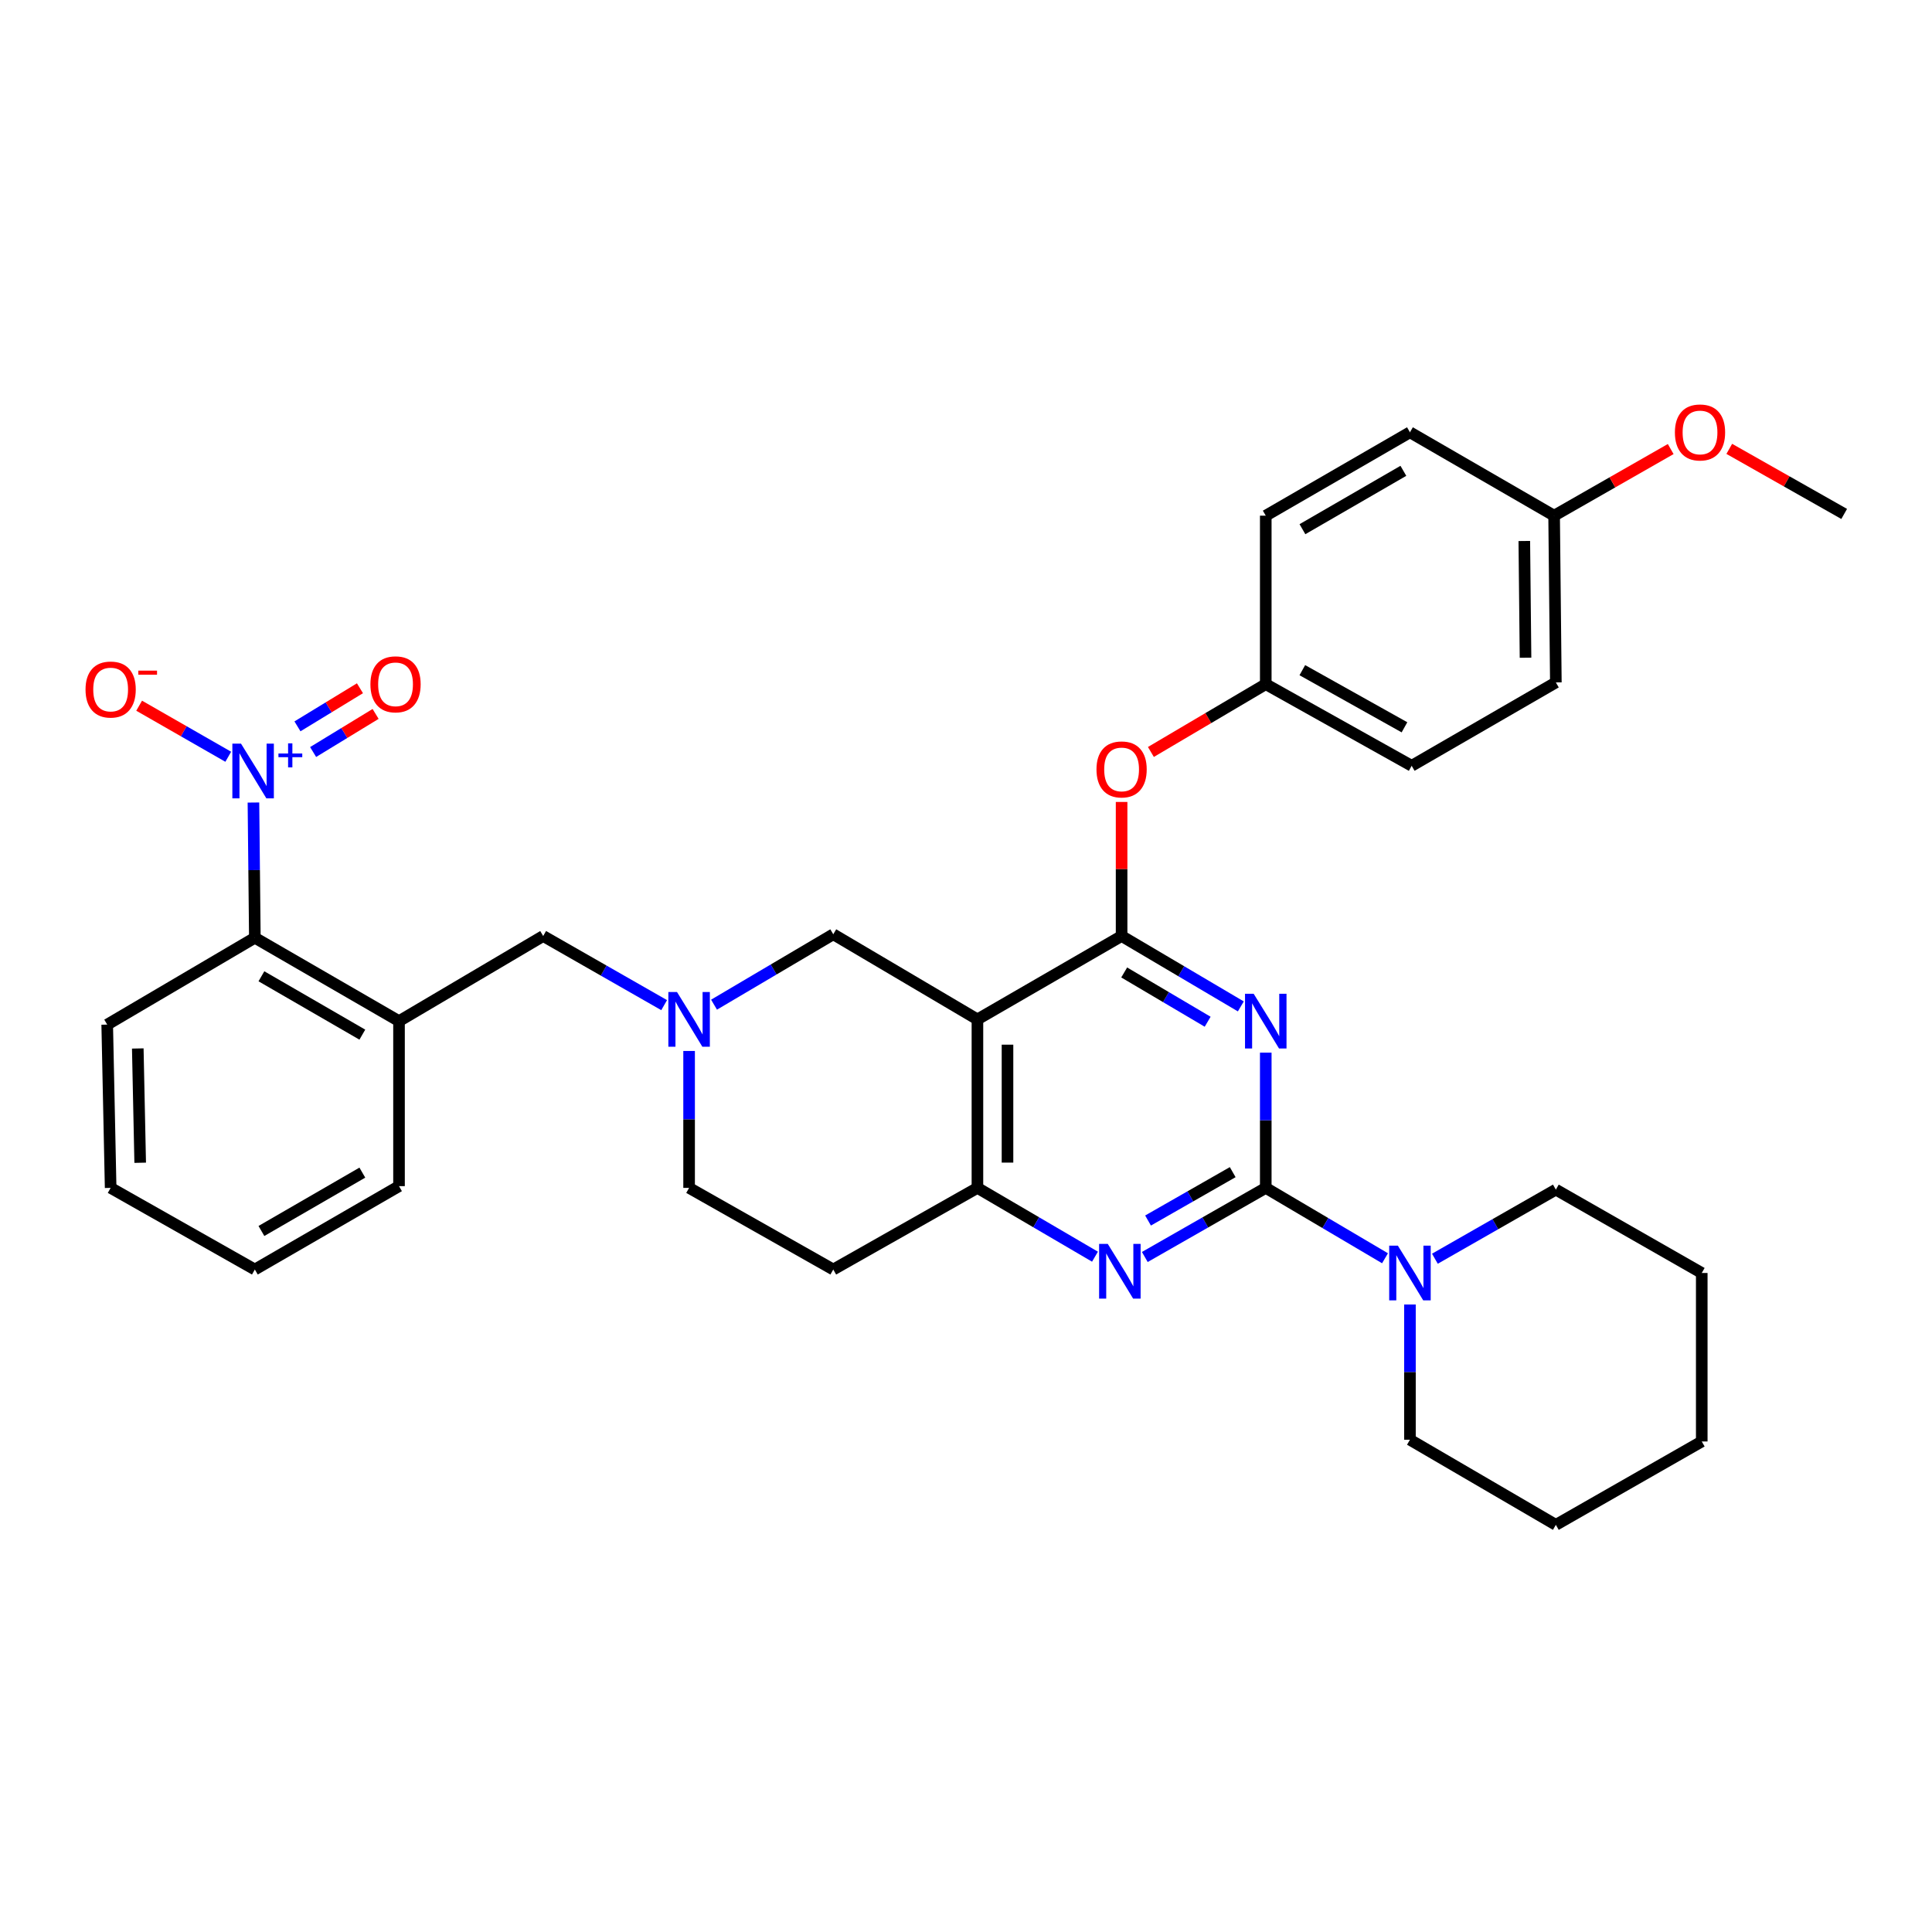 <?xml version='1.0' encoding='iso-8859-1'?>
<svg version='1.1' baseProfile='full'
              xmlns='http://www.w3.org/2000/svg'
                      xmlns:rdkit='http://www.rdkit.org/xml'
                      xmlns:xlink='http://www.w3.org/1999/xlink'
                  xml:space='preserve'
width='1000px' height='1000px' viewBox='0 0 1000 1000'>
<!-- END OF HEADER -->
<rect style='opacity:1.0;fill:#FFFFFF;stroke:none' width='1000' height='1000' x='0' y='0'> </rect>
<path class='bond-0' d='M 356.677,543.978 L 356.677,579.412' style='fill:none;fill-rule:evenodd;stroke:#0000FF;stroke-width:6px;stroke-linecap:butt;stroke-linejoin:miter;stroke-opacity:1' />
<path class='bond-0' d='M 356.677,579.412 L 356.677,614.846' style='fill:none;fill-rule:evenodd;stroke:#000000;stroke-width:6px;stroke-linecap:butt;stroke-linejoin:miter;stroke-opacity:1' />
<path class='bond-1' d='M 369.583,520.018 L 400.44,501.799' style='fill:none;fill-rule:evenodd;stroke:#0000FF;stroke-width:6px;stroke-linecap:butt;stroke-linejoin:miter;stroke-opacity:1' />
<path class='bond-1' d='M 400.44,501.799 L 431.297,483.58' style='fill:none;fill-rule:evenodd;stroke:#000000;stroke-width:6px;stroke-linecap:butt;stroke-linejoin:miter;stroke-opacity:1' />
<path class='bond-2' d='M 343.762,520.258 L 312.455,502.369' style='fill:none;fill-rule:evenodd;stroke:#0000FF;stroke-width:6px;stroke-linecap:butt;stroke-linejoin:miter;stroke-opacity:1' />
<path class='bond-2' d='M 312.455,502.369 L 281.149,484.479' style='fill:none;fill-rule:evenodd;stroke:#000000;stroke-width:6px;stroke-linecap:butt;stroke-linejoin:miter;stroke-opacity:1' />
<path class='bond-3' d='M 356.677,614.846 L 431.297,657.097' style='fill:none;fill-rule:evenodd;stroke:#000000;stroke-width:6px;stroke-linecap:butt;stroke-linejoin:miter;stroke-opacity:1' />
<path class='bond-4' d='M 431.297,657.097 L 505.917,614.846' style='fill:none;fill-rule:evenodd;stroke:#000000;stroke-width:6px;stroke-linecap:butt;stroke-linejoin:miter;stroke-opacity:1' />
<path class='bond-5' d='M 431.297,483.58 L 505.917,527.638' style='fill:none;fill-rule:evenodd;stroke:#000000;stroke-width:6px;stroke-linecap:butt;stroke-linejoin:miter;stroke-opacity:1' />
<path class='bond-6' d='M 505.917,527.638 L 505.917,614.846' style='fill:none;fill-rule:evenodd;stroke:#000000;stroke-width:6px;stroke-linecap:butt;stroke-linejoin:miter;stroke-opacity:1' />
<path class='bond-6' d='M 521.479,540.719 L 521.479,601.765' style='fill:none;fill-rule:evenodd;stroke:#000000;stroke-width:6px;stroke-linecap:butt;stroke-linejoin:miter;stroke-opacity:1' />
<path class='bond-7' d='M 505.917,527.638 L 580.537,484.479' style='fill:none;fill-rule:evenodd;stroke:#000000;stroke-width:6px;stroke-linecap:butt;stroke-linejoin:miter;stroke-opacity:1' />
<path class='bond-8' d='M 505.917,614.846 L 536.34,632.653' style='fill:none;fill-rule:evenodd;stroke:#000000;stroke-width:6px;stroke-linecap:butt;stroke-linejoin:miter;stroke-opacity:1' />
<path class='bond-8' d='M 536.34,632.653 L 566.762,650.46' style='fill:none;fill-rule:evenodd;stroke:#0000FF;stroke-width:6px;stroke-linecap:butt;stroke-linejoin:miter;stroke-opacity:1' />
<path class='bond-9' d='M 592.552,650.617 L 623.855,632.732' style='fill:none;fill-rule:evenodd;stroke:#0000FF;stroke-width:6px;stroke-linecap:butt;stroke-linejoin:miter;stroke-opacity:1' />
<path class='bond-9' d='M 623.855,632.732 L 655.157,614.846' style='fill:none;fill-rule:evenodd;stroke:#000000;stroke-width:6px;stroke-linecap:butt;stroke-linejoin:miter;stroke-opacity:1' />
<path class='bond-9' d='M 594.223,631.74 L 616.134,619.22' style='fill:none;fill-rule:evenodd;stroke:#0000FF;stroke-width:6px;stroke-linecap:butt;stroke-linejoin:miter;stroke-opacity:1' />
<path class='bond-9' d='M 616.134,619.22 L 638.046,606.7' style='fill:none;fill-rule:evenodd;stroke:#000000;stroke-width:6px;stroke-linecap:butt;stroke-linejoin:miter;stroke-opacity:1' />
<path class='bond-10' d='M 655.157,614.846 L 655.157,579.85' style='fill:none;fill-rule:evenodd;stroke:#000000;stroke-width:6px;stroke-linecap:butt;stroke-linejoin:miter;stroke-opacity:1' />
<path class='bond-10' d='M 655.157,579.85 L 655.157,544.855' style='fill:none;fill-rule:evenodd;stroke:#0000FF;stroke-width:6px;stroke-linecap:butt;stroke-linejoin:miter;stroke-opacity:1' />
<path class='bond-11' d='M 655.157,614.846 L 686.018,633.062' style='fill:none;fill-rule:evenodd;stroke:#000000;stroke-width:6px;stroke-linecap:butt;stroke-linejoin:miter;stroke-opacity:1' />
<path class='bond-11' d='M 686.018,633.062 L 716.879,651.277' style='fill:none;fill-rule:evenodd;stroke:#0000FF;stroke-width:6px;stroke-linecap:butt;stroke-linejoin:miter;stroke-opacity:1' />
<path class='bond-12' d='M 642.251,520.917 L 611.394,502.698' style='fill:none;fill-rule:evenodd;stroke:#0000FF;stroke-width:6px;stroke-linecap:butt;stroke-linejoin:miter;stroke-opacity:1' />
<path class='bond-12' d='M 611.394,502.698 L 580.537,484.479' style='fill:none;fill-rule:evenodd;stroke:#000000;stroke-width:6px;stroke-linecap:butt;stroke-linejoin:miter;stroke-opacity:1' />
<path class='bond-12' d='M 625.082,528.852 L 603.482,516.099' style='fill:none;fill-rule:evenodd;stroke:#0000FF;stroke-width:6px;stroke-linecap:butt;stroke-linejoin:miter;stroke-opacity:1' />
<path class='bond-12' d='M 603.482,516.099 L 581.882,503.345' style='fill:none;fill-rule:evenodd;stroke:#000000;stroke-width:6px;stroke-linecap:butt;stroke-linejoin:miter;stroke-opacity:1' />
<path class='bond-13' d='M 580.537,484.479 L 580.537,449.784' style='fill:none;fill-rule:evenodd;stroke:#000000;stroke-width:6px;stroke-linecap:butt;stroke-linejoin:miter;stroke-opacity:1' />
<path class='bond-13' d='M 580.537,449.784 L 580.537,415.088' style='fill:none;fill-rule:evenodd;stroke:#FF0000;stroke-width:6px;stroke-linecap:butt;stroke-linejoin:miter;stroke-opacity:1' />
<path class='bond-14' d='M 729.786,675.213 L 729.786,710.209' style='fill:none;fill-rule:evenodd;stroke:#0000FF;stroke-width:6px;stroke-linecap:butt;stroke-linejoin:miter;stroke-opacity:1' />
<path class='bond-14' d='M 729.786,710.209 L 729.786,745.204' style='fill:none;fill-rule:evenodd;stroke:#000000;stroke-width:6px;stroke-linecap:butt;stroke-linejoin:miter;stroke-opacity:1' />
<path class='bond-15' d='M 742.7,651.516 L 774.003,633.631' style='fill:none;fill-rule:evenodd;stroke:#0000FF;stroke-width:6px;stroke-linecap:butt;stroke-linejoin:miter;stroke-opacity:1' />
<path class='bond-15' d='M 774.003,633.631 L 805.305,615.745' style='fill:none;fill-rule:evenodd;stroke:#000000;stroke-width:6px;stroke-linecap:butt;stroke-linejoin:miter;stroke-opacity:1' />
<path class='bond-16' d='M 131.179,415.387 L 131.544,450.383' style='fill:none;fill-rule:evenodd;stroke:#0000FF;stroke-width:6px;stroke-linecap:butt;stroke-linejoin:miter;stroke-opacity:1' />
<path class='bond-16' d='M 131.544,450.383 L 131.908,485.378' style='fill:none;fill-rule:evenodd;stroke:#000000;stroke-width:6px;stroke-linecap:butt;stroke-linejoin:miter;stroke-opacity:1' />
<path class='bond-17' d='M 118.145,391.698 L 95.085,378.485' style='fill:none;fill-rule:evenodd;stroke:#0000FF;stroke-width:6px;stroke-linecap:butt;stroke-linejoin:miter;stroke-opacity:1' />
<path class='bond-17' d='M 95.085,378.485 L 72.025,365.272' style='fill:none;fill-rule:evenodd;stroke:#FF0000;stroke-width:6px;stroke-linecap:butt;stroke-linejoin:miter;stroke-opacity:1' />
<path class='bond-18' d='M 162.069,389.246 L 178.241,379.385' style='fill:none;fill-rule:evenodd;stroke:#0000FF;stroke-width:6px;stroke-linecap:butt;stroke-linejoin:miter;stroke-opacity:1' />
<path class='bond-18' d='M 178.241,379.385 L 194.413,369.525' style='fill:none;fill-rule:evenodd;stroke:#FF0000;stroke-width:6px;stroke-linecap:butt;stroke-linejoin:miter;stroke-opacity:1' />
<path class='bond-18' d='M 153.967,375.958 L 170.14,366.098' style='fill:none;fill-rule:evenodd;stroke:#0000FF;stroke-width:6px;stroke-linecap:butt;stroke-linejoin:miter;stroke-opacity:1' />
<path class='bond-18' d='M 170.14,366.098 L 186.312,356.238' style='fill:none;fill-rule:evenodd;stroke:#FF0000;stroke-width:6px;stroke-linecap:butt;stroke-linejoin:miter;stroke-opacity:1' />
<path class='bond-19' d='M 281.149,484.479 L 206.529,528.537' style='fill:none;fill-rule:evenodd;stroke:#000000;stroke-width:6px;stroke-linecap:butt;stroke-linejoin:miter;stroke-opacity:1' />
<path class='bond-20' d='M 131.908,485.378 L 206.529,528.537' style='fill:none;fill-rule:evenodd;stroke:#000000;stroke-width:6px;stroke-linecap:butt;stroke-linejoin:miter;stroke-opacity:1' />
<path class='bond-20' d='M 135.31,505.323 L 187.544,535.534' style='fill:none;fill-rule:evenodd;stroke:#000000;stroke-width:6px;stroke-linecap:butt;stroke-linejoin:miter;stroke-opacity:1' />
<path class='bond-21' d='M 131.908,485.378 L 55.49,530.335' style='fill:none;fill-rule:evenodd;stroke:#000000;stroke-width:6px;stroke-linecap:butt;stroke-linejoin:miter;stroke-opacity:1' />
<path class='bond-22' d='M 206.529,528.537 L 206.529,613.947' style='fill:none;fill-rule:evenodd;stroke:#000000;stroke-width:6px;stroke-linecap:butt;stroke-linejoin:miter;stroke-opacity:1' />
<path class='bond-23' d='M 595.703,389.217 L 625.43,371.669' style='fill:none;fill-rule:evenodd;stroke:#FF0000;stroke-width:6px;stroke-linecap:butt;stroke-linejoin:miter;stroke-opacity:1' />
<path class='bond-23' d='M 625.43,371.669 L 655.157,354.121' style='fill:none;fill-rule:evenodd;stroke:#000000;stroke-width:6px;stroke-linecap:butt;stroke-linejoin:miter;stroke-opacity:1' />
<path class='bond-24' d='M 805.305,353.222 L 804.406,266.913' style='fill:none;fill-rule:evenodd;stroke:#000000;stroke-width:6px;stroke-linecap:butt;stroke-linejoin:miter;stroke-opacity:1' />
<path class='bond-24' d='M 789.609,340.438 L 788.98,280.021' style='fill:none;fill-rule:evenodd;stroke:#000000;stroke-width:6px;stroke-linecap:butt;stroke-linejoin:miter;stroke-opacity:1' />
<path class='bond-25' d='M 805.305,353.222 L 730.685,396.372' style='fill:none;fill-rule:evenodd;stroke:#000000;stroke-width:6px;stroke-linecap:butt;stroke-linejoin:miter;stroke-opacity:1' />
<path class='bond-26' d='M 804.406,266.913 L 729.786,223.754' style='fill:none;fill-rule:evenodd;stroke:#000000;stroke-width:6px;stroke-linecap:butt;stroke-linejoin:miter;stroke-opacity:1' />
<path class='bond-27' d='M 804.406,266.913 L 834.578,249.669' style='fill:none;fill-rule:evenodd;stroke:#000000;stroke-width:6px;stroke-linecap:butt;stroke-linejoin:miter;stroke-opacity:1' />
<path class='bond-27' d='M 834.578,249.669 L 864.751,232.426' style='fill:none;fill-rule:evenodd;stroke:#FF0000;stroke-width:6px;stroke-linecap:butt;stroke-linejoin:miter;stroke-opacity:1' />
<path class='bond-28' d='M 729.786,223.754 L 655.157,266.913' style='fill:none;fill-rule:evenodd;stroke:#000000;stroke-width:6px;stroke-linecap:butt;stroke-linejoin:miter;stroke-opacity:1' />
<path class='bond-28' d='M 726.382,243.699 L 674.142,273.911' style='fill:none;fill-rule:evenodd;stroke:#000000;stroke-width:6px;stroke-linecap:butt;stroke-linejoin:miter;stroke-opacity:1' />
<path class='bond-29' d='M 805.305,615.745 L 880.824,658.895' style='fill:none;fill-rule:evenodd;stroke:#000000;stroke-width:6px;stroke-linecap:butt;stroke-linejoin:miter;stroke-opacity:1' />
<path class='bond-30' d='M 729.786,745.204 L 805.305,789.262' style='fill:none;fill-rule:evenodd;stroke:#000000;stroke-width:6px;stroke-linecap:butt;stroke-linejoin:miter;stroke-opacity:1' />
<path class='bond-31' d='M 880.824,658.895 L 880.824,746.104' style='fill:none;fill-rule:evenodd;stroke:#000000;stroke-width:6px;stroke-linecap:butt;stroke-linejoin:miter;stroke-opacity:1' />
<path class='bond-32' d='M 805.305,789.262 L 880.824,746.104' style='fill:none;fill-rule:evenodd;stroke:#000000;stroke-width:6px;stroke-linecap:butt;stroke-linejoin:miter;stroke-opacity:1' />
<path class='bond-33' d='M 655.157,266.913 L 655.157,354.121' style='fill:none;fill-rule:evenodd;stroke:#000000;stroke-width:6px;stroke-linecap:butt;stroke-linejoin:miter;stroke-opacity:1' />
<path class='bond-34' d='M 655.157,354.121 L 730.685,396.372' style='fill:none;fill-rule:evenodd;stroke:#000000;stroke-width:6px;stroke-linecap:butt;stroke-linejoin:miter;stroke-opacity:1' />
<path class='bond-34' d='M 674.084,346.877 L 726.953,376.453' style='fill:none;fill-rule:evenodd;stroke:#000000;stroke-width:6px;stroke-linecap:butt;stroke-linejoin:miter;stroke-opacity:1' />
<path class='bond-35' d='M 895.069,232.33 L 924.807,249.172' style='fill:none;fill-rule:evenodd;stroke:#FF0000;stroke-width:6px;stroke-linecap:butt;stroke-linejoin:miter;stroke-opacity:1' />
<path class='bond-35' d='M 924.807,249.172 L 954.545,266.014' style='fill:none;fill-rule:evenodd;stroke:#000000;stroke-width:6px;stroke-linecap:butt;stroke-linejoin:miter;stroke-opacity:1' />
<path class='bond-36' d='M 55.49,530.335 L 57.271,614.846' style='fill:none;fill-rule:evenodd;stroke:#000000;stroke-width:6px;stroke-linecap:butt;stroke-linejoin:miter;stroke-opacity:1' />
<path class='bond-36' d='M 71.316,542.684 L 72.562,601.842' style='fill:none;fill-rule:evenodd;stroke:#000000;stroke-width:6px;stroke-linecap:butt;stroke-linejoin:miter;stroke-opacity:1' />
<path class='bond-37' d='M 206.529,613.947 L 131.908,657.097' style='fill:none;fill-rule:evenodd;stroke:#000000;stroke-width:6px;stroke-linecap:butt;stroke-linejoin:miter;stroke-opacity:1' />
<path class='bond-37' d='M 187.545,606.948 L 135.311,637.153' style='fill:none;fill-rule:evenodd;stroke:#000000;stroke-width:6px;stroke-linecap:butt;stroke-linejoin:miter;stroke-opacity:1' />
<path class='bond-38' d='M 57.271,614.846 L 131.908,657.097' style='fill:none;fill-rule:evenodd;stroke:#000000;stroke-width:6px;stroke-linecap:butt;stroke-linejoin:miter;stroke-opacity:1' />
<path  class='atom-0' d='M 350.417 513.478
L 359.697 528.478
Q 360.617 529.958, 362.097 532.638
Q 363.577 535.318, 363.657 535.478
L 363.657 513.478
L 367.417 513.478
L 367.417 541.798
L 363.537 541.798
L 353.577 525.398
Q 352.417 523.478, 351.177 521.278
Q 349.977 519.078, 349.617 518.398
L 349.617 541.798
L 345.937 541.798
L 345.937 513.478
L 350.417 513.478
' fill='#0000FF'/>
<path  class='atom-6' d='M 573.378 643.836
L 582.658 658.836
Q 583.578 660.316, 585.058 662.996
Q 586.538 665.676, 586.618 665.836
L 586.618 643.836
L 590.378 643.836
L 590.378 672.156
L 586.498 672.156
L 576.538 655.756
Q 575.378 653.836, 574.138 651.636
Q 572.938 649.436, 572.578 648.756
L 572.578 672.156
L 568.898 672.156
L 568.898 643.836
L 573.378 643.836
' fill='#0000FF'/>
<path  class='atom-8' d='M 648.897 514.377
L 658.177 529.377
Q 659.097 530.857, 660.577 533.537
Q 662.057 536.217, 662.137 536.377
L 662.137 514.377
L 665.897 514.377
L 665.897 542.697
L 662.017 542.697
L 652.057 526.297
Q 650.897 524.377, 649.657 522.177
Q 648.457 519.977, 648.097 519.297
L 648.097 542.697
L 644.417 542.697
L 644.417 514.377
L 648.897 514.377
' fill='#0000FF'/>
<path  class='atom-10' d='M 723.526 644.735
L 732.806 659.735
Q 733.726 661.215, 735.206 663.895
Q 736.686 666.575, 736.766 666.735
L 736.766 644.735
L 740.526 644.735
L 740.526 673.055
L 736.646 673.055
L 726.686 656.655
Q 725.526 654.735, 724.286 652.535
Q 723.086 650.335, 722.726 649.655
L 722.726 673.055
L 719.046 673.055
L 719.046 644.735
L 723.526 644.735
' fill='#0000FF'/>
<path  class='atom-11' d='M 124.749 384.909
L 134.029 399.909
Q 134.949 401.389, 136.429 404.069
Q 137.909 406.749, 137.989 406.909
L 137.989 384.909
L 141.749 384.909
L 141.749 413.229
L 137.869 413.229
L 127.909 396.829
Q 126.749 394.909, 125.509 392.709
Q 124.309 390.509, 123.949 389.829
L 123.949 413.229
L 120.269 413.229
L 120.269 384.909
L 124.749 384.909
' fill='#0000FF'/>
<path  class='atom-11' d='M 144.125 390.014
L 149.115 390.014
L 149.115 384.761
L 151.333 384.761
L 151.333 390.014
L 156.454 390.014
L 156.454 391.915
L 151.333 391.915
L 151.333 397.195
L 149.115 397.195
L 149.115 391.915
L 144.125 391.915
L 144.125 390.014
' fill='#0000FF'/>
<path  class='atom-15' d='M 44.271 356.898
Q 44.271 350.098, 47.631 346.298
Q 50.991 342.498, 57.271 342.498
Q 63.551 342.498, 66.911 346.298
Q 70.271 350.098, 70.271 356.898
Q 70.271 363.778, 66.871 367.698
Q 63.471 371.578, 57.271 371.578
Q 51.031 371.578, 47.631 367.698
Q 44.271 363.818, 44.271 356.898
M 57.271 368.378
Q 61.591 368.378, 63.911 365.498
Q 66.271 362.578, 66.271 356.898
Q 66.271 351.338, 63.911 348.538
Q 61.591 345.698, 57.271 345.698
Q 52.951 345.698, 50.591 348.498
Q 48.271 351.298, 48.271 356.898
Q 48.271 362.618, 50.591 365.498
Q 52.951 368.378, 57.271 368.378
' fill='#FF0000'/>
<path  class='atom-15' d='M 71.591 347.121
L 81.28 347.121
L 81.28 349.233
L 71.591 349.233
L 71.591 347.121
' fill='#FF0000'/>
<path  class='atom-16' d='M 567.537 398.25
Q 567.537 391.45, 570.897 387.65
Q 574.257 383.85, 580.537 383.85
Q 586.817 383.85, 590.177 387.65
Q 593.537 391.45, 593.537 398.25
Q 593.537 405.13, 590.137 409.05
Q 586.737 412.93, 580.537 412.93
Q 574.297 412.93, 570.897 409.05
Q 567.537 405.17, 567.537 398.25
M 580.537 409.73
Q 584.857 409.73, 587.177 406.85
Q 589.537 403.93, 589.537 398.25
Q 589.537 392.69, 587.177 389.89
Q 584.857 387.05, 580.537 387.05
Q 576.217 387.05, 573.857 389.85
Q 571.537 392.65, 571.537 398.25
Q 571.537 403.97, 573.857 406.85
Q 576.217 409.73, 580.537 409.73
' fill='#FF0000'/>
<path  class='atom-28' d='M 866.925 223.834
Q 866.925 217.034, 870.285 213.234
Q 873.645 209.434, 879.925 209.434
Q 886.205 209.434, 889.565 213.234
Q 892.925 217.034, 892.925 223.834
Q 892.925 230.714, 889.525 234.634
Q 886.125 238.514, 879.925 238.514
Q 873.685 238.514, 870.285 234.634
Q 866.925 230.754, 866.925 223.834
M 879.925 235.314
Q 884.245 235.314, 886.565 232.434
Q 888.925 229.514, 888.925 223.834
Q 888.925 218.274, 886.565 215.474
Q 884.245 212.634, 879.925 212.634
Q 875.605 212.634, 873.245 215.434
Q 870.925 218.234, 870.925 223.834
Q 870.925 229.554, 873.245 232.434
Q 875.605 235.314, 879.925 235.314
' fill='#FF0000'/>
<path  class='atom-30' d='M 191.73 354.201
Q 191.73 347.401, 195.09 343.601
Q 198.45 339.801, 204.73 339.801
Q 211.01 339.801, 214.37 343.601
Q 217.73 347.401, 217.73 354.201
Q 217.73 361.081, 214.33 365.001
Q 210.93 368.881, 204.73 368.881
Q 198.49 368.881, 195.09 365.001
Q 191.73 361.121, 191.73 354.201
M 204.73 365.681
Q 209.05 365.681, 211.37 362.801
Q 213.73 359.881, 213.73 354.201
Q 213.73 348.641, 211.37 345.841
Q 209.05 343.001, 204.73 343.001
Q 200.41 343.001, 198.05 345.801
Q 195.73 348.601, 195.73 354.201
Q 195.73 359.921, 198.05 362.801
Q 200.41 365.681, 204.73 365.681
' fill='#FF0000'/>
</svg>
